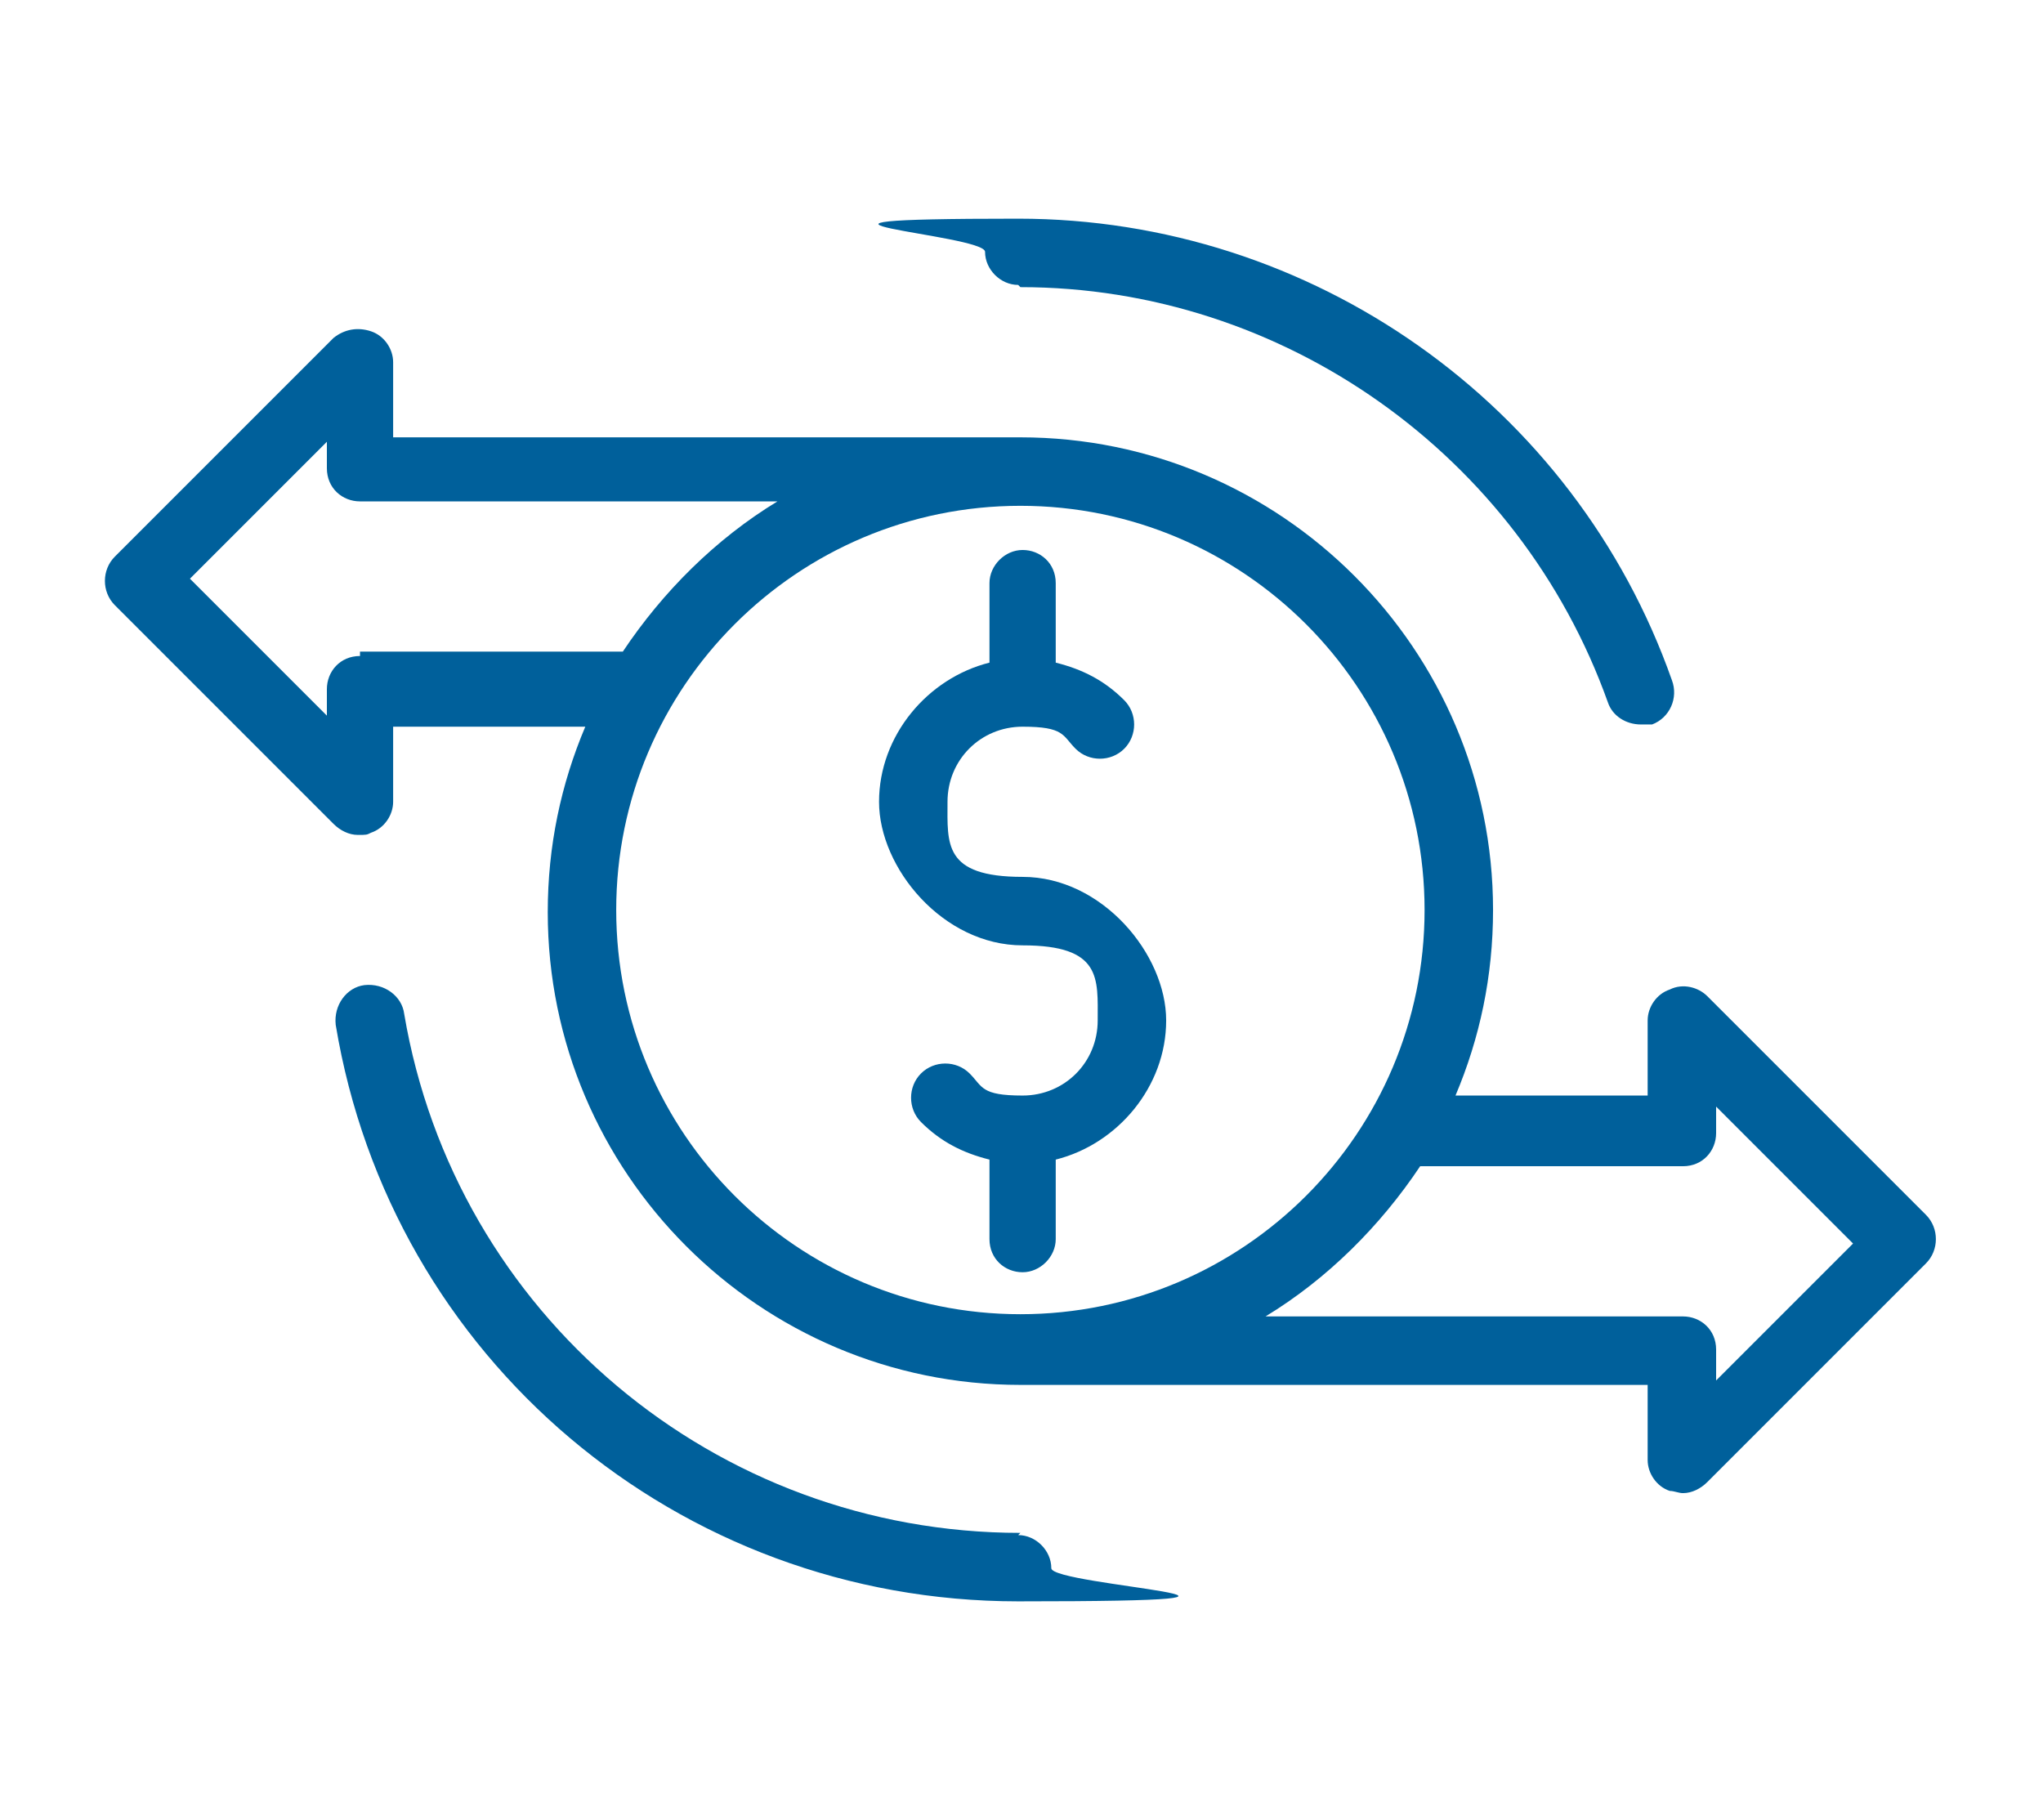 <?xml version="1.0" encoding="UTF-8"?>
<svg id="_圖層_1" data-name="圖層_1" xmlns="http://www.w3.org/2000/svg" version="1.1" viewBox="0 0 92.5 82.4">
  <!-- Generator: Adobe Illustrator 29.2.1, SVG Export Plug-In . SVG Version: 2.1.0 Build 116)  -->
  <defs>
    <style>
      .st0 {
        fill: #00609b;
      }
    </style>
  </defs>
  <path class="st0" d="M46.2,69.4c-13.8,0-25.6-9.9-27.9-23.5-.1-.8-.9-1.4-1.8-1.3-.8.1-1.4.9-1.3,1.8,2.5,15.1,15.5,26.1,30.9,26.1s1.5-.7,1.5-1.5-.7-1.5-1.5-1.5Z"/>
  <path class="st0" d="M46.2,13c11.9,0,22.6,7.6,26.6,18.8.2.6.8,1,1.5,1s.3,0,.5,0c.8-.3,1.2-1.2.9-2-4.4-12.5-16.3-20.9-29.6-20.9s-1.5.7-1.5,1.5.7,1.5,1.5,1.5Z"/>
  <path class="st0" d="M47.8,56.1v-3.6c2.8-.7,5-3.3,5-6.3s-2.9-6.5-6.5-6.5-3.4-1.5-3.4-3.4,1.5-3.4,3.4-3.4,1.8.4,2.4,1c.6.6,1.6.6,2.2,0,.6-.6.6-1.6,0-2.2-.9-.9-1.9-1.4-3.1-1.7v-3.6c0-.9-.7-1.5-1.5-1.5s-1.5.7-1.5,1.5v3.6c-2.8.7-5,3.3-5,6.3s2.9,6.5,6.5,6.5,3.4,1.5,3.4,3.4-1.5,3.4-3.4,3.4-1.8-.4-2.4-1c-.6-.6-1.6-.6-2.2,0-.6.6-.6,1.6,0,2.2.9.9,1.9,1.4,3.1,1.7v3.6c0,.9.7,1.5,1.5,1.5s1.5-.7,1.5-1.5Z"/>
  <path class="st0" d="M87.2,55l-9.9-9.9c-.4-.4-1.1-.6-1.7-.3-.6.2-1,.8-1,1.4v3.4h-8.7c1.1-2.6,1.7-5.4,1.7-8.4,0-11.8-9.6-21.4-21.4-21.4h-28.4v-3.4c0-.6-.4-1.2-1-1.4-.6-.2-1.2-.1-1.7.3l-9.9,9.9c-.6.6-.6,1.6,0,2.2l9.9,9.9c.3.3.7.5,1.1.5s.4,0,.6-.1c.6-.2,1-.8,1-1.4v-3.4h8.7c-1.1,2.6-1.7,5.4-1.7,8.4,0,11.8,9.6,21.4,21.4,21.4h28.4v3.4c0,.6.4,1.2,1,1.4.2,0,.4.1.6.1.4,0,.8-.2,1.1-.5l9.9-9.9c.6-.6.6-1.6,0-2.2ZM16.3,29.7c-.9,0-1.5.7-1.5,1.5v1.2l-6.2-6.2,6.2-6.2v1.2c0,.9.7,1.5,1.5,1.5h18.9c-2.8,1.7-5.2,4.1-7,6.8h-11.9ZM27.9,41.2c0-10.1,8.2-18.3,18.3-18.3s18.3,8.2,18.3,18.3-8.2,18.3-18.3,18.3-18.3-8.2-18.3-18.3ZM77.7,62.3v-1.2c0-.9-.7-1.5-1.5-1.5h-18.9c2.8-1.7,5.2-4.1,7-6.8h11.9c.9,0,1.5-.7,1.5-1.5v-1.2l6.2,6.2-6.2,6.2Z"/>
</svg>